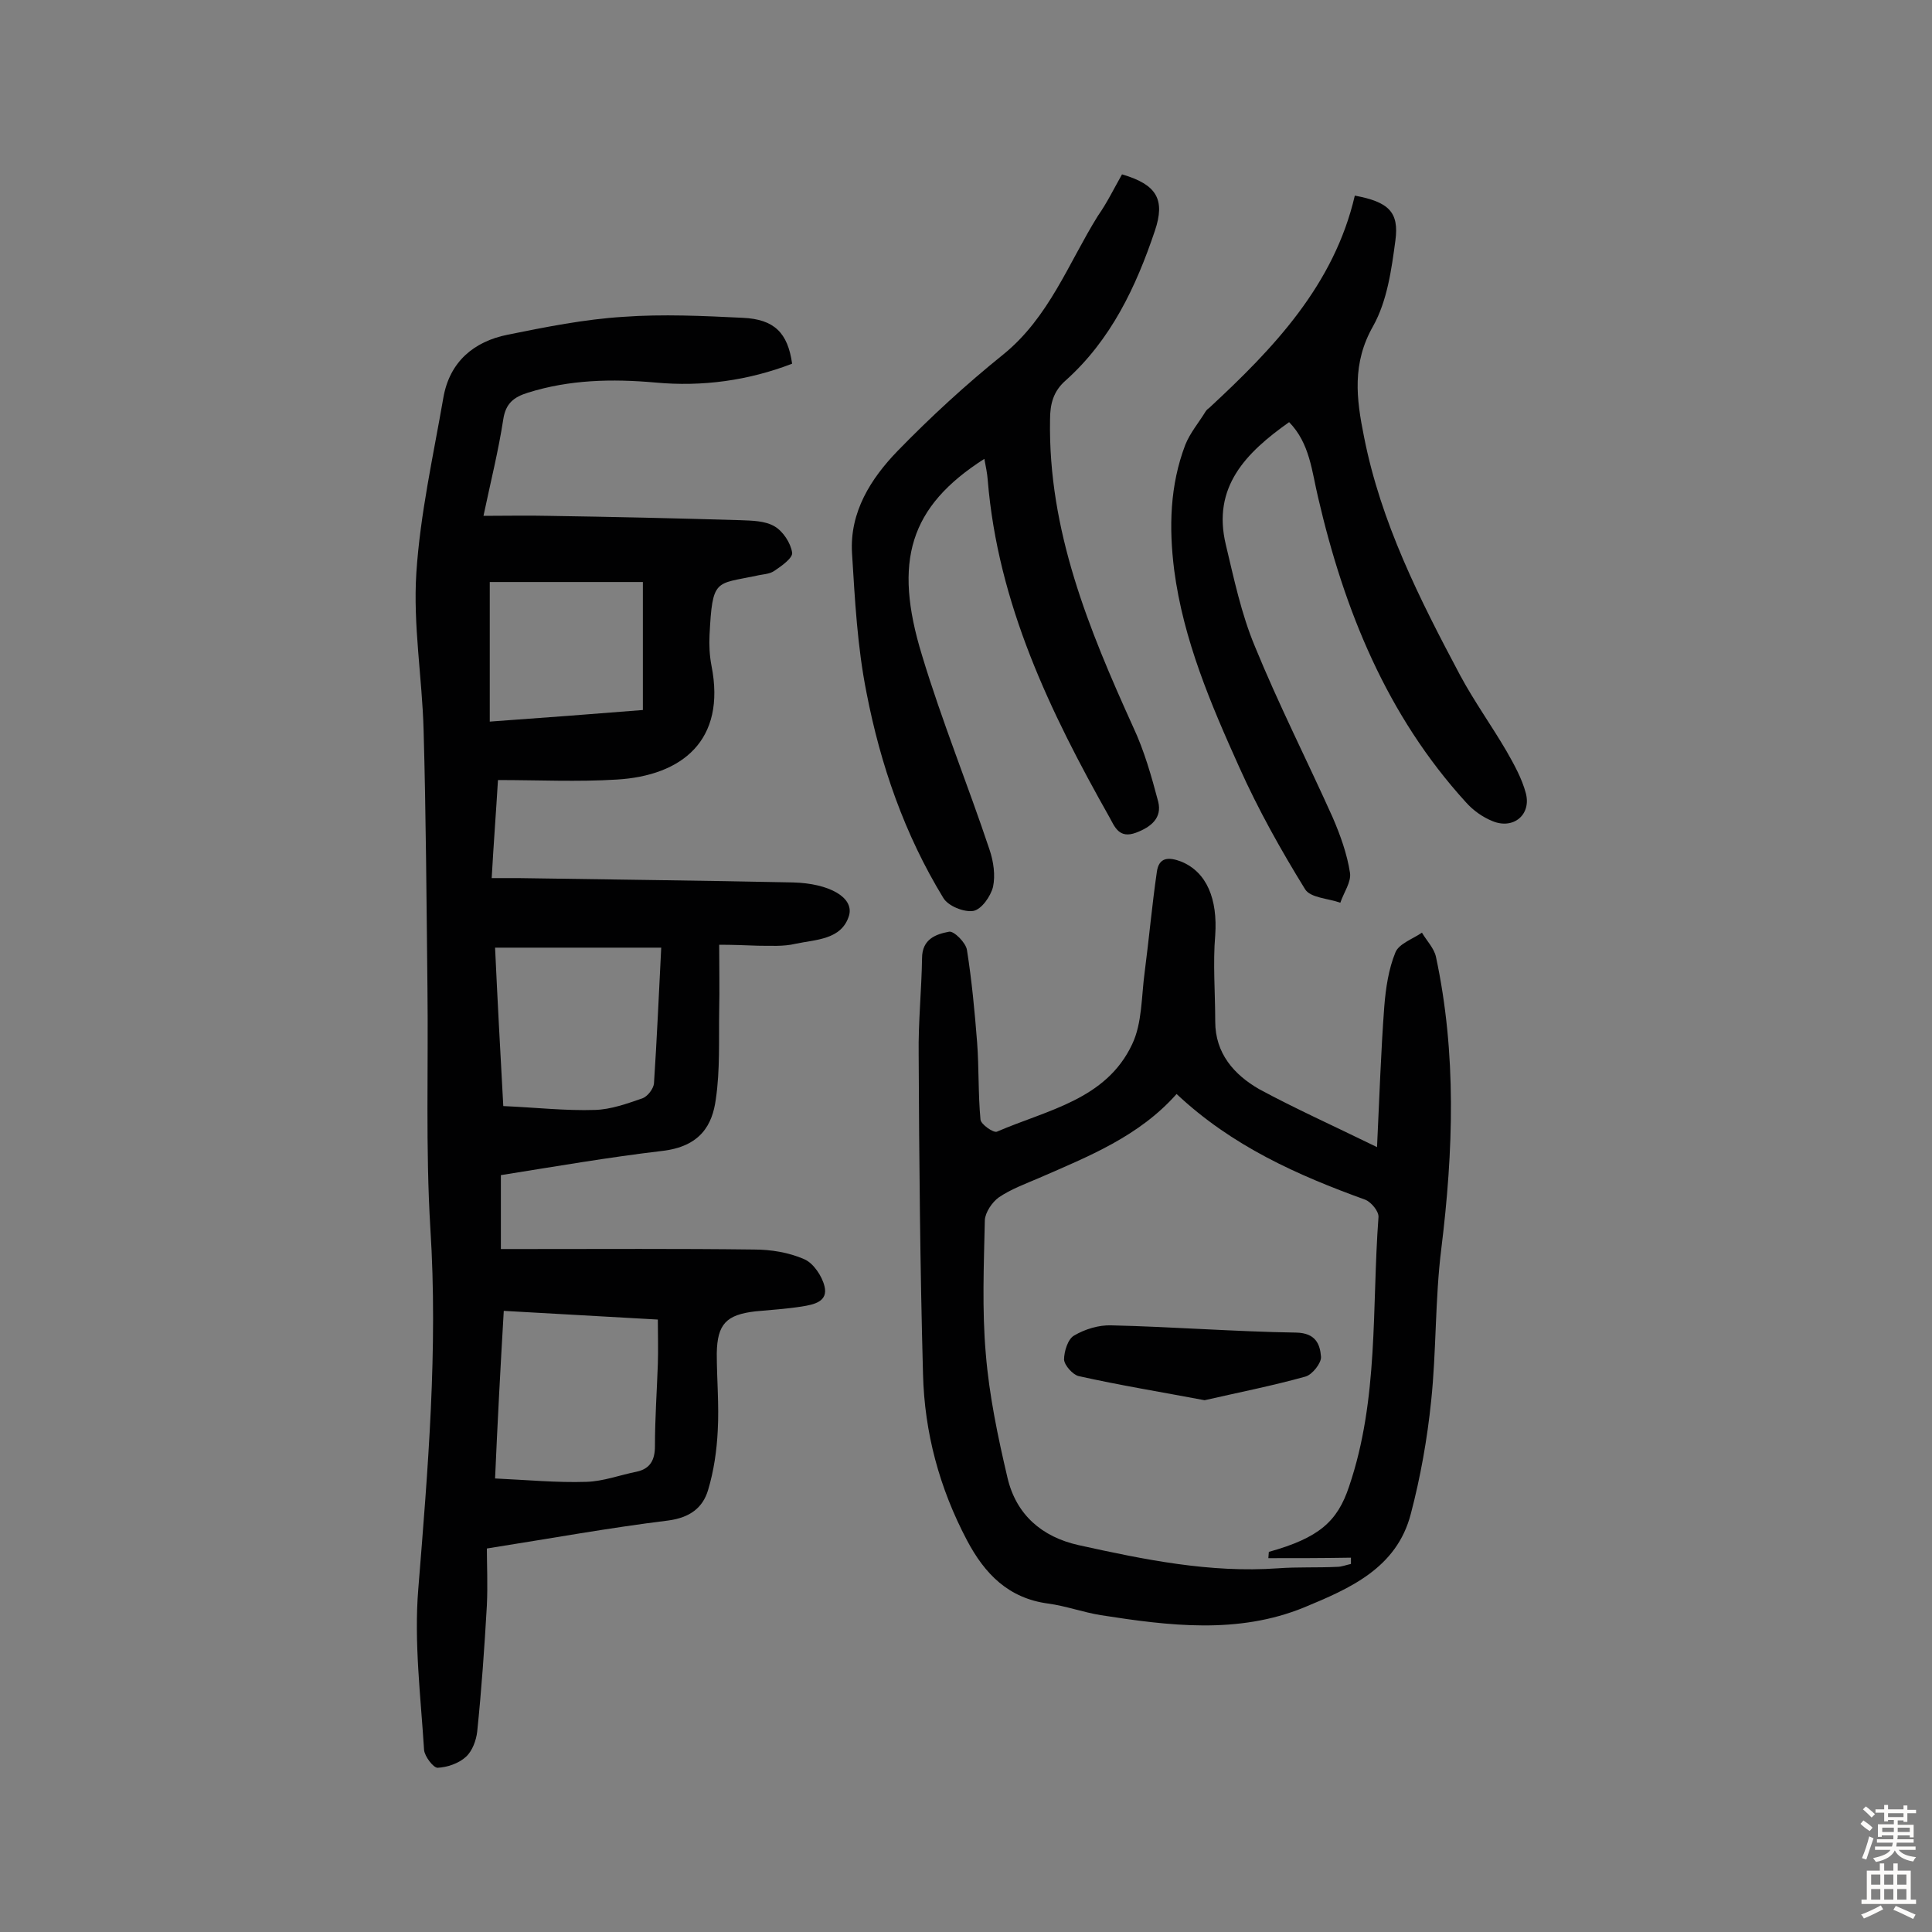 <svg enable-background="new 0 0 400 400" viewBox="0 0 400 400" xmlns="http://www.w3.org/2000/svg"><rect x="0" y="0" width="400" height="400" fill="#808080" stroke="none"/><g fill="#010102"><path d="m148.9 195.6c0 4.7.1 9.2 0 13.6-.1 6.1.2 12.3-.7 18.4-.7 5.2-3.1 9.8-11.2 10.7-11 1.3-22 3.2-33.3 5v15.3h5.1c15.8 0 31.5-.1 47.3.1 3.5 0 7.2.6 10.4 2 1.9.8 3.7 3.5 4.2 5.6.8 3.2-2.2 3.8-4.7 4.2-3.2.5-6.4.7-9.6 1-6 .7-7.9 2.6-8 8.7 0 5.3.5 10.7.2 16-.2 4.1-.8 8.3-2 12.3-1.1 3.7-3.8 5.7-8.2 6.3-12.2 1.5-24.3 3.7-37.6 5.8 0 3.2.2 7.5 0 11.8-.5 8.7-1.1 17.4-2 26.1-.2 1.8-1 4-2.3 5.2-1.5 1.4-3.9 2.2-5.9 2.3-.9 0-2.7-2.4-2.8-3.7-.7-11.1-2.1-22.3-1.2-33.3 2-24.9 4.1-49.7 2.5-74.7-1-16.5-.4-33.1-.6-49.7-.2-17.9-.3-35.7-.8-53.5-.3-10.8-2.2-21.7-1.5-32.5.8-12.2 3.5-24.2 5.6-36.3 1.3-7.4 6.3-11.6 13.3-13 7.9-1.6 15.9-3.2 23.9-3.7 8.2-.6 16.6-.2 24.8.2 6.5.3 9.3 3.1 10.2 9.5-9.1 3.5-18.6 4.8-28.3 3.9-9-.8-17.8-.6-26.4 2.1-2.9.9-4.6 2.2-5.1 5.5-1 6.5-2.6 12.9-4.1 20 4.9 0 9.1-.1 13.3 0 13.3.2 26.6.5 39.9.9 2.4.1 5.1.1 7.1 1.3 1.7 1 3.3 3.4 3.6 5.4.2 1.1-2.2 2.8-3.7 3.8-1 .7-2.5.7-3.7 1-8.5 1.8-9.1.5-9.7 12.3-.1 2.1 0 4.2.4 6.3 3.1 15.6-6.2 22.8-19.6 23.6-8.1.5-16.2.1-24.6.1-.4 6.7-.9 13.1-1.3 20.3h5.5c19 .3 38 .5 56.9.9 7.5.2 12.6 3.1 11.6 6.8-1.5 5.1-6.9 5-11.1 5.9-2.5.6-5.2.4-7.8.4-2.8-.1-5.2-.2-8-.2zm-46.4 110.5c6.6.3 12.8.9 18.9.7 3.5-.1 6.9-1.4 10.4-2.1 2.8-.6 3.8-2.4 3.8-5.3 0-5.7.4-11.3.6-17 .1-3 0-6 0-9.2-10.9-.6-21.2-1.2-31.9-1.8-.7 11.9-1.3 23.2-1.8 34.7zm1.7-77.1c6.8.3 12.9 1 19 .8 3.3-.1 6.6-1.3 9.8-2.4 1.1-.4 2.3-2 2.4-3.1.6-9.1 1-18.3 1.5-28.1-11.7 0-22.9 0-34.4 0 .5 10.9 1.1 21.9 1.7 32.8zm-2.8-79.6c11.2-.8 21.7-1.6 31.7-2.4 0-9.2 0-17.9 0-26.5-11.1 0-21.5 0-31.7 0z"/><path d="m285.1 237.5c.5-10.4.8-19.8 1.5-29.1.3-3.8.9-7.8 2.3-11.2.7-1.8 3.6-2.8 5.5-4.1 1 1.7 2.5 3.2 2.9 5 4.3 20.1 3.6 40.2 1.1 60.5-1.3 10.4-1 21.1-2.1 31.5-.8 7.8-2.2 15.7-4.2 23.3-2.9 11.3-12.7 15.5-22.1 19.4-13.7 5.6-28 3.8-42.1 1.6-3.7-.6-7.2-1.9-10.9-2.4-8.2-1.1-13.1-6.1-16.8-13.1-5.7-10.8-8.8-22.3-9.1-34.4-.6-22.1-.8-44.1-.9-66.2-.1-6.6.6-13.3.7-19.9 0-4 2.9-5 5.6-5.5 1-.2 3.5 2.3 3.7 3.8 1 6.3 1.6 12.7 2.1 19.1.4 5.3.2 10.7.7 16 .1 1 2.7 2.8 3.4 2.5 10.4-4.5 22.6-6.6 28-18.1 2.1-4.4 1.9-9.9 2.6-15 .9-6.9 1.5-13.7 2.5-20.6.4-3.2 2.5-3.2 5.1-2.2 5.3 2.2 7.5 7.8 7 15.2-.5 5.9 0 11.9 0 17.9 0 6.6 3.9 11 9.1 14 7.4 4 15.2 7.5 24.4 12zm-22.5 85.1c0-.4.1-.9.1-1.3 10.4-2.9 14.2-6.3 16.6-13.5 6.2-18.2 4.7-37.1 6.1-55.8.1-1.2-1.5-3.1-2.7-3.6-14.1-5.1-27.6-11.1-39.1-21.9-7.8 8.8-18.2 12.9-28.5 17.4-2.8 1.2-5.8 2.3-8.3 4-1.4 1-2.8 3.1-2.9 4.7-.2 9.2-.6 18.6.2 27.7.7 8.6 2.5 17.2 4.5 25.7 1.8 7.6 7.1 12.2 14.7 13.9 13.6 3 27.2 5.8 41.3 4.8 4-.3 8.1-.1 12.2-.3 1 0 1.9-.4 2.9-.6 0-.4 0-.9 0-1.3-5.8.1-11.4.1-17.1.1z"/><path d="m232.3 36.1c7.2 2.1 9 5.2 6.8 11.7-3.9 11.6-9.1 22.6-18.5 31-2.5 2.2-3.2 4.8-3.2 8.1-.4 22.9 8 43.3 17.2 63.6 2.3 4.9 3.8 10.2 5.2 15.5.8 3.3-1.4 5.2-4.6 6.4-3.5 1.3-4.4-1.2-5.5-3.2-12.3-21.8-23.1-44.2-25.2-69.8-.1-1.4-.4-2.8-.7-4.4-15.5 9.9-18.9 21.2-12.9 40.7 4.1 13.6 9.5 26.8 14 40.3.8 2.4 1.2 5.2.7 7.6-.5 2-2.4 4.7-4.1 5-1.9.3-5.2-1-6.2-2.7-8-13.1-13-27.5-15.9-42.5-1.9-9.5-2.4-19.2-3-28.9-.5-8.5 3.9-15.4 9.4-21.1 6.9-7.1 14.2-13.8 21.9-20 9.5-7.7 13.5-18.9 19.6-28.7 1.9-2.7 3.3-5.6 5-8.6z"/><path d="m280.5 40.5c7 1.3 9.2 3.4 8.4 9.3-.8 6-1.7 12.5-4.6 17.7-4.4 7.7-3.5 15-1.9 22.9 3.5 17.8 11.5 33.6 19.9 49.4 2.9 5.4 6.5 10.4 9.6 15.7 1.6 2.8 3.2 5.7 4 8.7 1.2 4.5-2.6 7.6-6.9 5.8-2-.8-4-2.2-5.5-3.9-16.4-18-25.2-39.8-30.6-63.1-1.3-5.4-1.7-11.2-6-15.6-8.9 6.3-16 13.4-13.1 25.4 1.7 7.1 3.2 14.3 6 21 4.9 12 10.8 23.6 16.1 35.4 1.6 3.7 3 7.6 3.6 11.5.3 1.9-1.3 4.1-2 6.2-2.5-.9-6.2-1-7.3-2.8-5-8.1-9.7-16.5-13.6-25.2-5.9-13.1-11.6-26.4-13.5-40.9-1.1-8.8-.9-17.5 2.3-25.9 1-2.5 2.8-4.6 4.2-6.9.2-.3.4-.5.7-.7 13.4-12.4 25.9-25.5 30.2-44z"/><path d="m249.4 289.9c-9-1.7-17.6-3.1-26.1-5-1.2-.3-2.9-2.2-3-3.4 0-1.7.8-4.3 2.1-5 2.2-1.3 5.1-2.2 7.7-2.1 12.8.3 25.5 1.3 38.3 1.5 4 .1 4.9 2.4 5.1 5 .1 1.3-1.8 3.7-3.2 4.1-6.8 1.9-13.9 3.3-20.9 4.9z"/></g><path d="m385.2 377.6.6-.7c.6.4 1.3.9 1.9 1.5l-.6.7c-.8-.5-1.4-1-1.9-1.5zm.3 7.1c.6-1.4 1.1-2.9 1.5-4.5.3.1.6.3.9.4-.5 1.4-1 2.9-1.5 4.4zm.2-10.1.6-.6c.7.5 1.3 1.1 1.9 1.6l-.7.7c-.6-.6-1.2-1.2-1.8-1.7zm8.4-.8h.8v.9h1.8v.7h-1.8v1.8h-.8v-.3h-1.2v.9h3.3v2.6h-.8v-.4h-2.5c0 .3 0 .6-.1.8h3.4v.7h-3.5c0 .3-.1.6-.1.8h4v.7h-3.5c.7.9 1.9 1.3 3.6 1.5-.2.2-.4.5-.6.9-1.9-.3-3.2-1.1-3.8-2.3-.5 1.1-1.8 2-3.9 2.4-.2-.3-.4-.5-.6-.8 1.9-.4 3.1-.9 3.6-1.7h-3.2v-.7h3.5c.1-.2.1-.5.2-.8h-3.3v-.7h3.4c0-.2 0-.5 0-.8h-2.4v.3h-.8v-2.6h3.3v-.9h-1.2v.3h-.8v-1.8h-1.8v-.7h1.8v-.9h.8v.9h3.2zm-4.4 5.5h2.4c0-.3 0-.6 0-.9h-2.4zm1.2-3.1h3.2v-.8h-3.2zm4.4 2.2h-2.4v.9h2.5v-.9z" fill="#fcfbfa"/><path d="m389.2 385.8h.9v1.5h1.9v-1.5h.9v1.5h2.7v6h1.1v.9h-11.3v-.9h1.1v-6h2.7zm.2 8.7.5.8c-1.2.6-2.5 1.3-4 1.9-.2-.3-.3-.6-.6-.8 1.6-.6 3-1.3 4.1-1.9zm-2-4.3h1.9v-2.1h-1.9zm0 3.1h1.9v-2.2h-1.9zm2.7-3.1h1.9v-2.1h-1.9zm0 3.1h1.9v-2.2h-1.9zm2.4 1.3c1.4.6 2.7 1.2 4.1 1.8l-.5.9c-1.5-.7-2.8-1.4-4.1-1.9zm2.2-6.5h-1.9v2.1h1.9zm-1.9 5.2h1.9v-2.2h-1.9z" fill="#fcfbfa"/></svg>